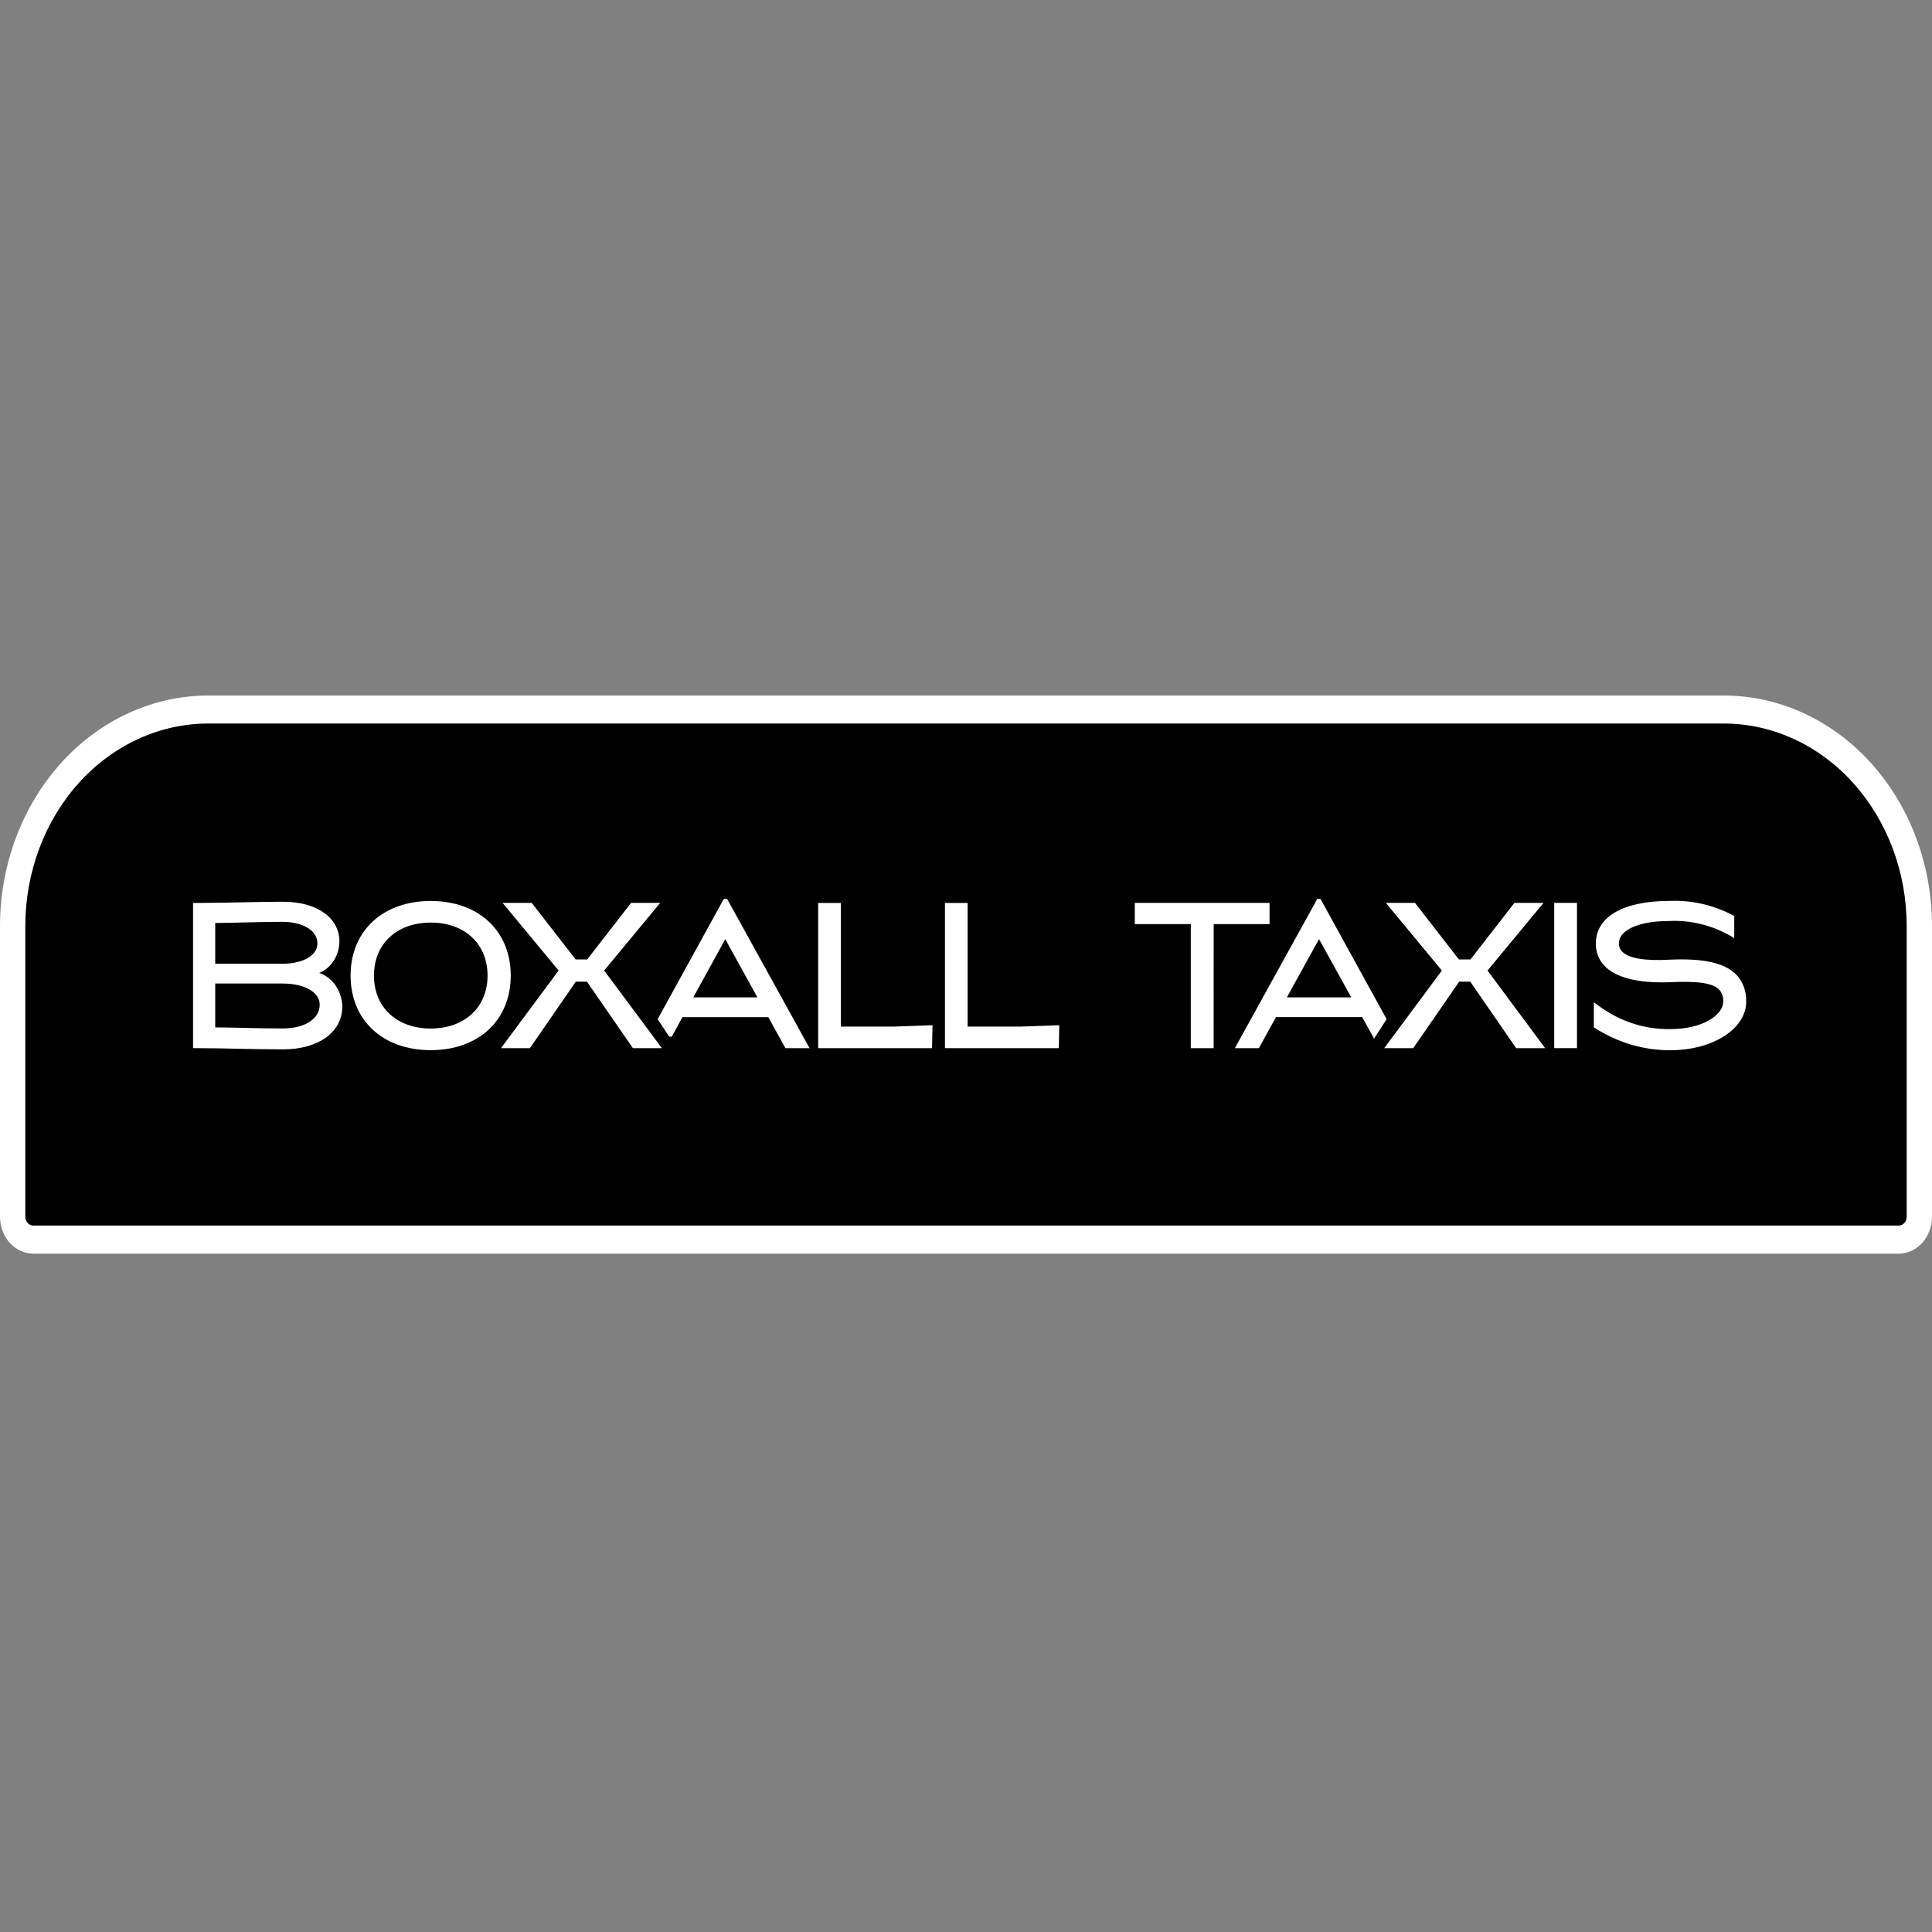 <svg width="50" height="50" viewBox="0 0 50 50" fill="none" xmlns="http://www.w3.org/2000/svg">
<rect x="0" y="0" width="50" height="50" fill="#808080" stroke="none"/>
<path d="M44.615 18.363H5.385C4.721 18.363 4.063 18.508 3.45 18.789C2.836 19.07 2.279 19.483 1.809 20.003C1.339 20.523 0.967 21.14 0.713 21.82C0.458 22.499 0.328 23.227 0.328 23.963V31.491C0.328 31.568 0.341 31.645 0.368 31.717C0.395 31.789 0.434 31.854 0.484 31.909C0.534 31.964 0.593 32.007 0.657 32.037C0.722 32.067 0.792 32.082 0.862 32.082H49.138C49.209 32.082 49.278 32.067 49.343 32.037C49.408 32.007 49.467 31.964 49.516 31.909C49.566 31.854 49.605 31.789 49.632 31.717C49.659 31.645 49.673 31.568 49.672 31.491V23.963C49.672 23.227 49.542 22.499 49.288 21.82C49.033 21.14 48.661 20.523 48.191 20.003C47.722 19.483 47.164 19.07 46.551 18.789C45.937 18.508 45.279 18.363 44.615 18.363Z" fill="black"/>
<path d="M49.138 32.444H0.862C0.634 32.444 0.415 32.344 0.253 32.165C0.092 31.986 0.001 31.743 0 31.49V23.963C0.002 22.382 0.57 20.866 1.579 19.748C2.589 18.63 3.958 18.002 5.385 18H44.615C46.043 18.002 47.412 18.63 48.421 19.748C49.431 20.866 49.999 22.382 50 23.963V31.491C50 31.744 49.909 31.986 49.747 32.165C49.586 32.344 49.367 32.444 49.138 32.444ZM5.385 18.725C4.131 18.726 2.929 19.279 2.042 20.26C1.155 21.242 0.657 22.573 0.655 23.962V31.49C0.655 31.55 0.677 31.608 0.716 31.651C0.754 31.694 0.807 31.718 0.862 31.718H49.138C49.193 31.718 49.246 31.694 49.284 31.651C49.323 31.608 49.345 31.55 49.345 31.49V23.963C49.344 22.574 48.845 21.243 47.958 20.261C47.072 19.279 45.869 18.726 44.615 18.725H5.385Z" fill="white"/>
<path d="M5.052 23.431C5.92 23.431 6.636 23.4 7.328 23.4C8.164 23.4 8.726 23.787 8.726 24.366C8.726 24.787 8.466 25.033 8.112 25.182C8.504 25.335 8.802 25.599 8.802 26.048C8.802 26.676 8.211 27.094 7.328 27.094C6.436 27.094 5.928 27.063 5.053 27.063L5.052 23.431ZM7.317 25.004C7.894 25.004 8.272 24.757 8.272 24.413C8.272 24.046 7.884 23.792 7.312 23.792C6.719 23.792 6.057 23.822 5.512 23.823V25.003L7.317 25.004ZM7.32 26.678C7.926 26.678 8.331 26.406 8.331 25.999C8.331 25.648 7.935 25.39 7.322 25.39H5.512V26.651C6.089 26.653 6.636 26.679 7.32 26.679V26.678Z" fill="white"/>
<path d="M7.328 27.157C6.879 27.157 6.523 27.149 6.178 27.142C5.839 27.134 5.488 27.126 5.053 27.126H4.996V23.368H5.053C5.51 23.368 5.921 23.359 6.318 23.351C6.67 23.344 7.001 23.337 7.328 23.337C8.199 23.337 8.784 23.75 8.784 24.366C8.782 24.544 8.731 24.717 8.637 24.862C8.544 25.008 8.414 25.118 8.262 25.179C8.431 25.237 8.58 25.351 8.687 25.507C8.794 25.663 8.854 25.852 8.859 26.048C8.859 26.711 8.243 27.157 7.328 27.157ZM5.109 27C5.52 27 5.855 27.008 6.18 27.015C6.525 27.023 6.88 27.03 7.327 27.03C8.174 27.03 8.744 26.636 8.744 26.048C8.744 25.683 8.524 25.411 8.092 25.241L7.946 25.184L8.092 25.123C8.48 24.961 8.669 24.712 8.669 24.366C8.669 23.826 8.13 23.464 7.328 23.464C7.002 23.464 6.671 23.471 6.32 23.478C5.939 23.486 5.545 23.494 5.109 23.495V27ZM7.32 26.743C6.954 26.743 6.631 26.735 6.317 26.728C6.042 26.722 5.781 26.716 5.512 26.716H5.456V25.328H7.322C7.96 25.328 8.388 25.598 8.388 26C8.388 26.444 7.959 26.743 7.32 26.743V26.743ZM5.57 26.589C5.819 26.589 6.063 26.596 6.32 26.602C6.633 26.609 6.956 26.616 7.32 26.616C7.89 26.616 8.274 26.369 8.274 26C8.274 25.679 7.884 25.454 7.323 25.454H5.57L5.57 26.589ZM7.317 25.067H5.456V23.761H5.512C5.772 23.761 6.054 23.753 6.352 23.746C6.672 23.738 7.002 23.73 7.311 23.73C7.92 23.73 8.329 24.005 8.329 24.414C8.329 24.804 7.922 25.067 7.317 25.067L7.317 25.067ZM5.57 24.941H7.317C7.846 24.941 8.215 24.725 8.215 24.414C8.215 24.086 7.843 23.857 7.312 23.857C7.004 23.857 6.674 23.865 6.356 23.872C6.078 23.879 5.815 23.885 5.57 23.887L5.57 24.941Z" fill="white"/>
<path d="M11.147 23.381C12.355 23.381 13.161 24.14 13.161 25.248C13.161 26.356 12.355 27.115 11.147 27.115C9.939 27.115 9.132 26.356 9.132 25.248C9.132 24.14 9.939 23.381 11.147 23.381ZM11.147 26.681C12.061 26.681 12.675 26.11 12.675 25.248C12.675 24.386 12.061 23.813 11.147 23.813C10.233 23.813 9.622 24.386 9.622 25.248C9.622 26.11 10.233 26.681 11.147 26.681Z" fill="white"/>
<path d="M11.147 27.178C9.907 27.178 9.073 26.403 9.073 25.248C9.073 24.093 9.906 23.317 11.147 23.317C12.387 23.317 13.218 24.093 13.218 25.248C13.218 26.403 12.386 27.178 11.147 27.178ZM11.147 23.444C9.976 23.444 9.189 24.169 9.189 25.248C9.189 26.327 9.976 27.052 11.147 27.052C12.318 27.052 13.104 26.327 13.104 25.248C13.104 24.169 12.318 23.444 11.147 23.444ZM11.147 26.744C10.2 26.744 9.564 26.143 9.564 25.248C9.564 24.353 10.2 23.749 11.147 23.749C12.093 23.749 12.732 24.352 12.732 25.248C12.732 26.144 12.095 26.744 11.147 26.744ZM11.147 23.876C10.269 23.876 9.678 24.427 9.678 25.248C9.678 26.069 10.268 26.618 11.147 26.618C12.025 26.618 12.618 26.067 12.618 25.248C12.618 24.429 12.027 23.876 11.147 23.876Z" fill="white"/>
<path d="M14.532 25.115L13.136 23.43H13.735L14.871 24.895H15.222L16.358 23.43H16.956L15.561 25.115L17.008 27.063H16.407L15.219 25.342H14.873L13.685 27.063H13.085L14.532 25.115Z" fill="white"/>
<path d="M17.129 27.126H16.379L15.191 25.405H14.902L13.714 27.126H12.965L14.457 25.117L13.007 23.367H13.761L14.898 24.831H15.196L16.332 23.366H17.086L15.636 25.117L17.129 27.126ZM16.435 27H16.887L15.486 25.113L16.827 23.492H16.385L15.248 24.957H14.846L13.709 23.492H13.267L14.608 25.113L13.207 27H13.659L14.847 25.279H15.248L16.435 27Z" fill="white"/>
<path d="M18.764 23.328H18.786L20.849 27.063H20.359L19.916 26.261H17.63L17.353 26.765H17.347L17.089 26.374L18.764 23.328ZM19.704 25.876L18.771 24.184L17.841 25.876H19.704Z" fill="white"/>
<path d="M20.951 27.126H20.327L19.884 26.324H17.662L17.385 26.828H17.324L17.301 26.801L17.02 26.376L18.732 23.264H18.818L20.951 27.126ZM20.39 27H20.748L18.775 23.43L17.158 26.371L17.346 26.656L17.598 26.197H19.948L20.39 27ZM19.805 25.939H17.738L18.77 24.063L19.805 25.939ZM17.942 25.812H19.602L18.77 24.306L17.942 25.812Z" fill="white"/>
<path d="M21.231 23.431H21.705V26.631H23.133L24.075 26.598L24.065 27.063H21.231V23.431Z" fill="white"/>
<path d="M24.121 27.126H21.174V23.368H21.762V26.568H23.133L24.133 26.532L24.121 27.126ZM21.288 27H24.01L24.017 26.663L23.135 26.694H21.648V23.494H21.288V27Z" fill="white"/>
<path d="M24.512 23.431H24.985V26.631H26.414L27.356 26.598L27.346 27.063H24.512V23.431Z" fill="white"/>
<path d="M27.402 27.126H24.455V23.368H25.042V26.568H26.414L27.414 26.532L27.402 27.126ZM24.569 27H27.29L27.297 26.663L26.416 26.694H24.928V23.494H24.569V27Z" fill="white"/>
<path d="M29.425 23.43H32.798V23.854H31.352V27.064H30.875V23.853H29.425V23.43Z" fill="white"/>
<path d="M31.409 27.126H30.818V23.916H29.368V23.366H32.856V23.916H31.41L31.409 27.126ZM30.932 27H31.294V23.79H32.741V23.493H29.483V23.79H30.932V27Z" fill="white"/>
<path d="M34.123 23.328H34.142L35.818 26.374L35.565 26.765L35.286 26.261H32.99L32.547 27.063H32.059L34.123 23.328ZM35.073 25.876L34.136 24.183L33.202 25.876H35.073Z" fill="white"/>
<path d="M32.58 27.126H31.958L34.091 23.264H34.174L34.191 23.294L35.886 26.376L35.561 26.878L35.254 26.323H33.022L32.58 27.126ZM32.162 27H32.516L32.959 26.197H35.318L35.569 26.651L35.749 26.371L34.133 23.432L32.162 27ZM35.175 25.939H33.102L34.137 24.062L35.175 25.939ZM33.304 25.812H34.971L34.136 24.304L33.304 25.812Z" fill="white"/>
<path d="M37.391 25.115L35.996 23.43H36.594L37.731 24.895H38.081L39.218 23.43H39.816L38.421 25.115L39.868 27.063H39.267L38.079 25.342H37.734L36.546 27.063H35.945L37.391 25.115Z" fill="white"/>
<path d="M39.988 27.126H39.238L38.05 25.405H37.763L36.575 27.126H35.824L37.316 25.117L35.866 23.367H36.62L37.757 24.831H38.055L39.192 23.367H39.946L38.497 25.117L39.988 27.126ZM39.294 27H39.746L38.345 25.113L39.686 23.492H39.244L38.107 24.957H37.705L36.568 23.493H36.125L37.467 25.113L36.066 27H36.517L37.705 25.279H38.107L39.294 27Z" fill="white"/>
<path d="M40.281 23.43H40.755V27.063H40.281V23.43Z" fill="white"/>
<path d="M40.812 27.126H40.223V23.366H40.812V27.126ZM40.337 27H40.697V23.493H40.337V27Z" fill="white"/>
<path d="M41.305 26.055C41.87 26.484 42.541 26.708 43.226 26.696C44.117 26.696 44.653 26.305 44.653 25.924C44.653 25.458 44.314 25.302 43.201 25.356C42.056 25.398 41.359 25.088 41.359 24.417C41.359 23.755 42.083 23.379 43.198 23.379C43.759 23.354 44.317 23.478 44.825 23.743V24.172C44.321 23.882 43.756 23.744 43.188 23.773C42.393 23.773 41.841 24.011 41.841 24.414C41.841 24.727 42.158 24.957 43.209 24.9C44.222 24.852 45.136 24.998 45.136 25.92C45.136 26.627 44.242 27.116 43.224 27.116C42.55 27.119 41.888 26.923 41.305 26.549L41.305 26.055Z" fill="white"/>
<path d="M43.223 27.18C42.54 27.182 41.869 26.984 41.278 26.606L41.248 26.588V25.94L41.336 26.002C41.891 26.424 42.552 26.645 43.226 26.633C44.072 26.633 44.596 26.265 44.596 25.924C44.6 25.867 44.593 25.811 44.576 25.758C44.559 25.704 44.531 25.656 44.495 25.615C44.333 25.443 43.947 25.384 43.203 25.42C42.391 25.45 41.808 25.301 41.518 24.99C41.448 24.917 41.392 24.828 41.355 24.729C41.317 24.631 41.299 24.524 41.3 24.418C41.3 23.728 42.01 23.316 43.198 23.316C43.768 23.29 44.335 23.418 44.851 23.688L44.882 23.705V24.281L44.797 24.227C44.301 23.942 43.745 23.807 43.187 23.836C42.415 23.836 41.897 24.068 41.897 24.414C41.896 24.454 41.903 24.493 41.917 24.529C41.931 24.566 41.952 24.598 41.979 24.625C42.146 24.801 42.559 24.872 43.206 24.837C44.097 24.795 44.651 24.922 44.947 25.236C45.028 25.325 45.092 25.432 45.134 25.55C45.176 25.668 45.195 25.794 45.191 25.921C45.193 26.627 44.327 27.18 43.223 27.18ZM41.362 26.512C41.929 26.869 42.571 27.056 43.223 27.053C44.263 27.053 45.078 26.556 45.078 25.921C45.084 25.811 45.068 25.701 45.031 25.599C44.995 25.496 44.94 25.403 44.869 25.326C44.597 25.038 44.071 24.921 43.212 24.962C42.523 25 42.094 24.919 41.901 24.715C41.864 24.677 41.834 24.63 41.814 24.578C41.793 24.526 41.783 24.47 41.784 24.413C41.784 23.979 42.322 23.709 43.188 23.709C43.733 23.684 44.276 23.806 44.769 24.066V23.781C44.277 23.533 43.739 23.417 43.199 23.442C42.099 23.442 41.416 23.815 41.416 24.416C41.415 24.506 41.43 24.595 41.462 24.678C41.493 24.761 41.54 24.836 41.599 24.898C41.867 25.184 42.419 25.321 43.2 25.293C43.986 25.255 44.385 25.321 44.575 25.522C44.621 25.575 44.658 25.637 44.681 25.706C44.705 25.775 44.715 25.849 44.711 25.922C44.711 26.328 44.19 26.758 43.226 26.758C42.565 26.771 41.917 26.565 41.362 26.168L41.362 26.512Z" fill="white"/>
</svg>
